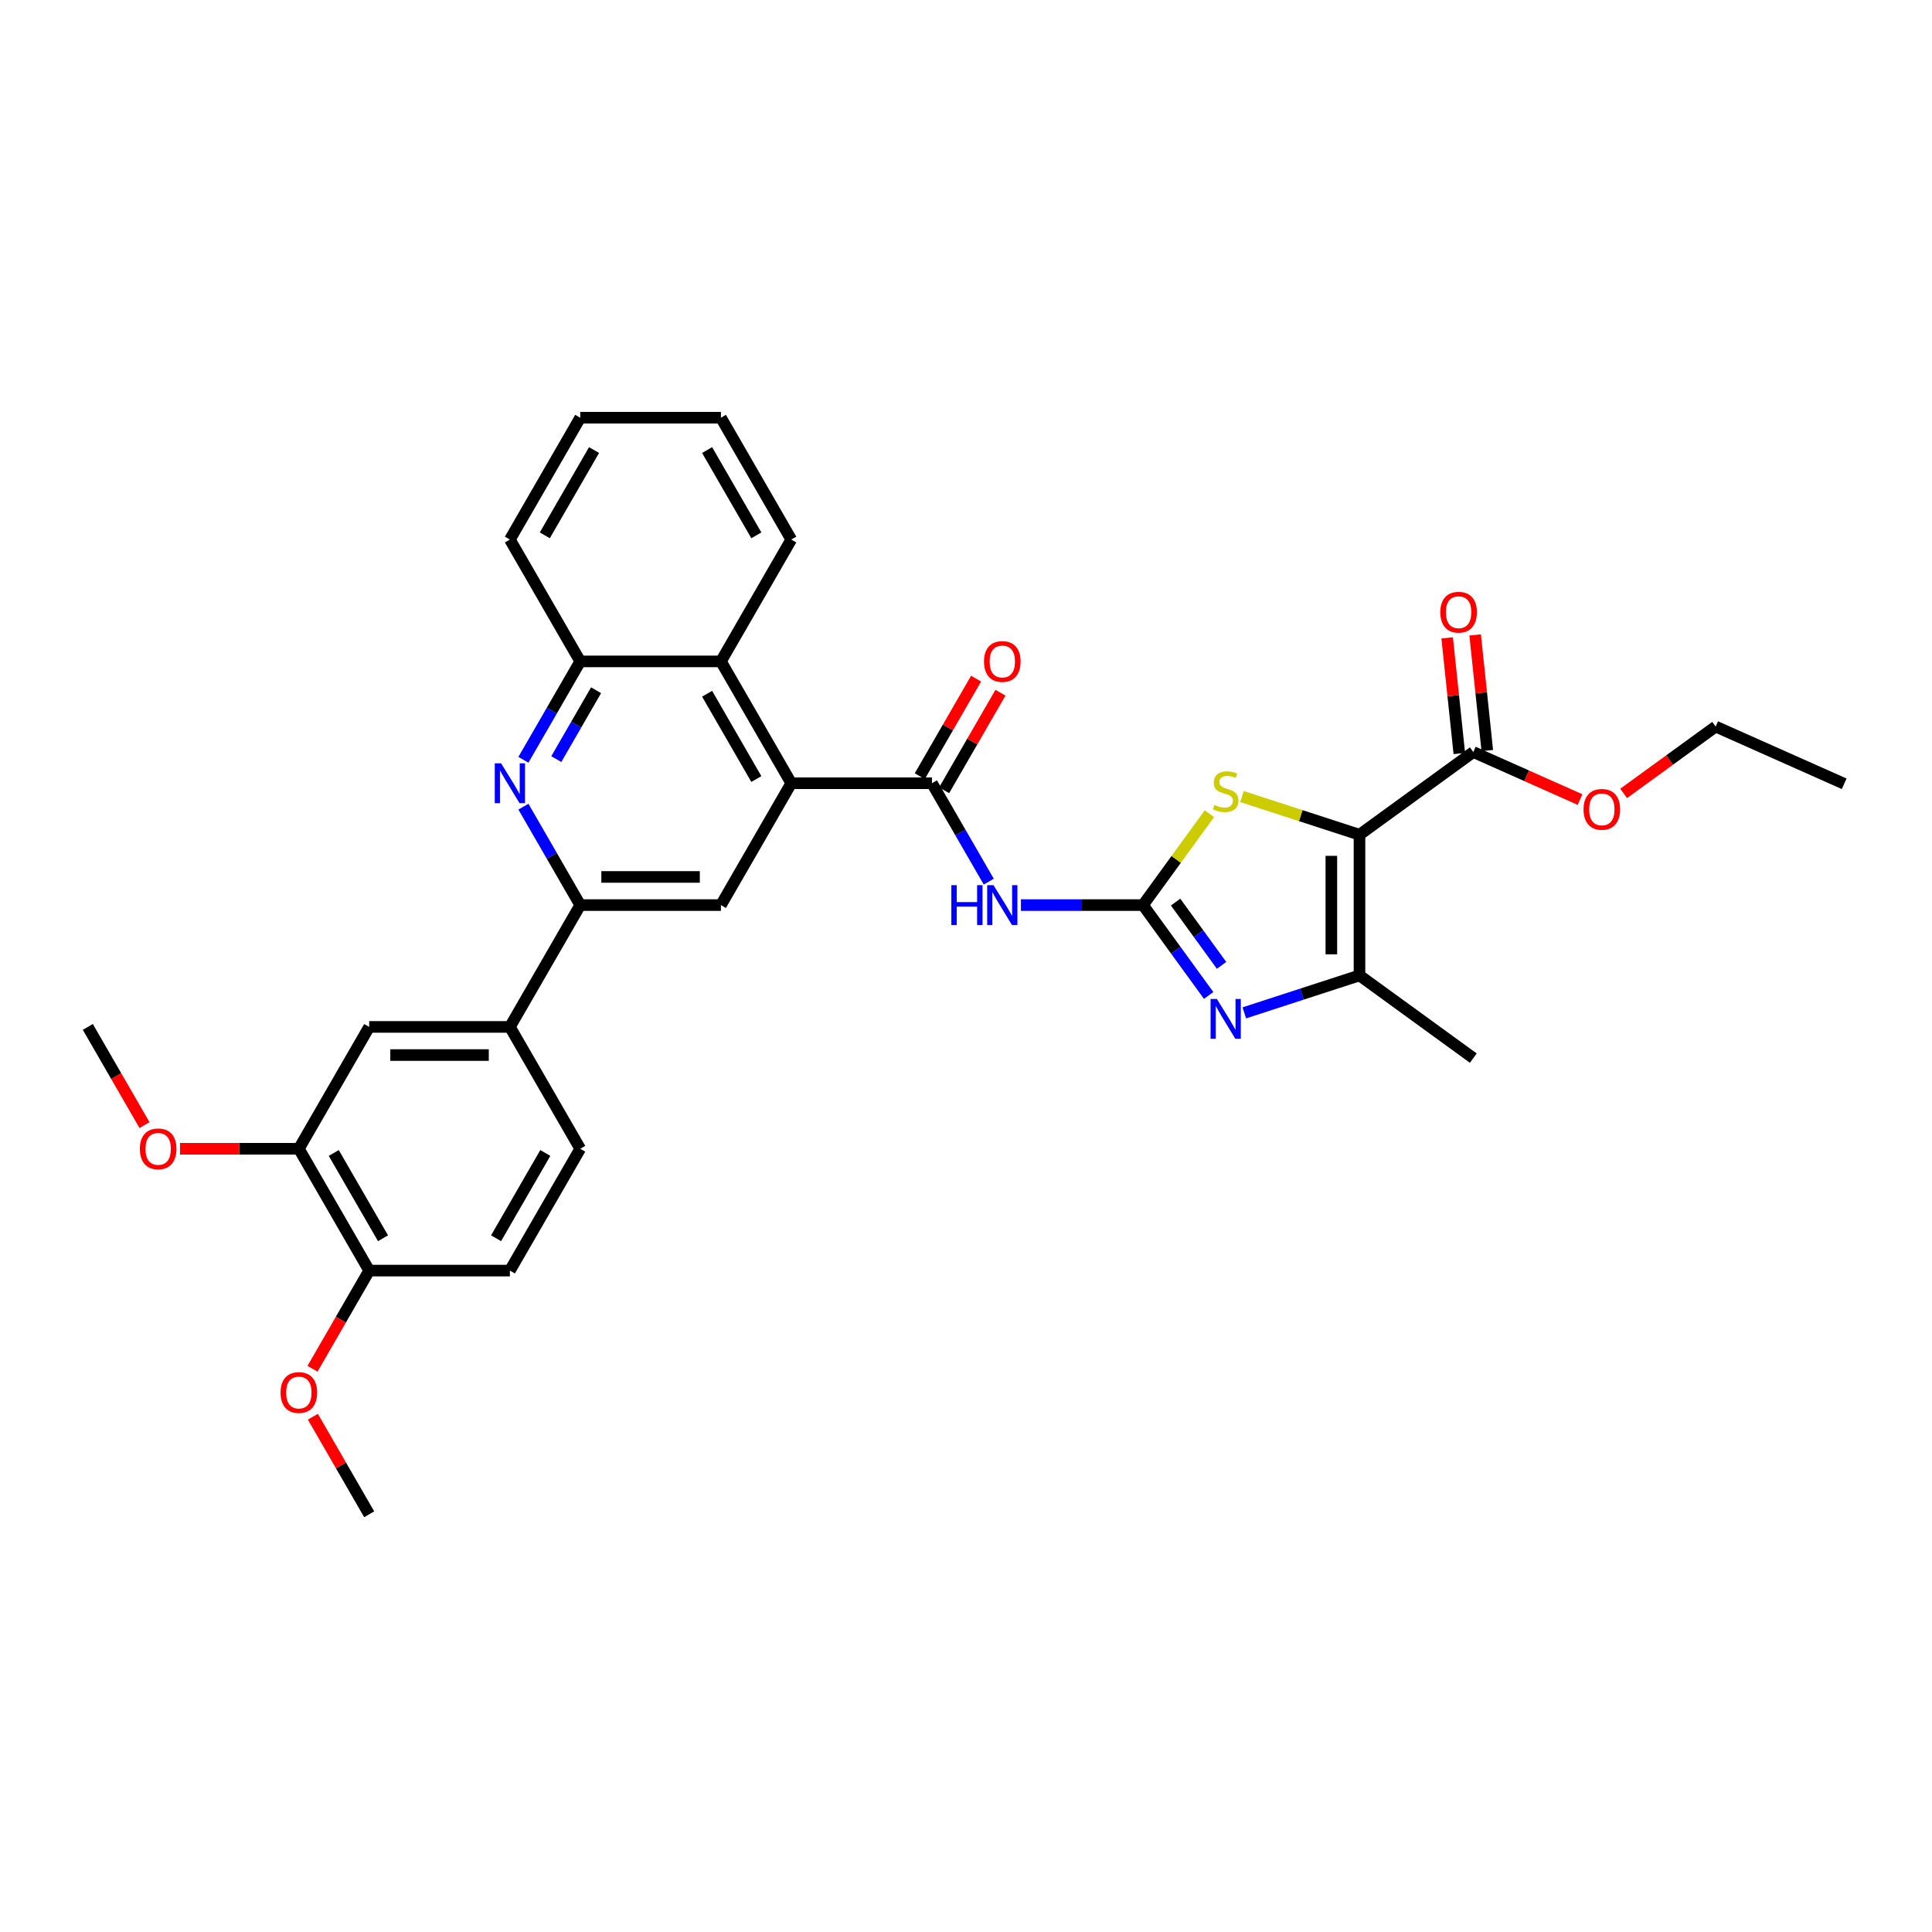 <?xml version='1.0' encoding='iso-8859-1'?>
<svg version='1.1' baseProfile='full'
              xmlns='http://www.w3.org/2000/svg'
                      xmlns:rdkit='http://www.rdkit.org/xml'
                      xmlns:xlink='http://www.w3.org/1999/xlink'
                  xml:space='preserve'
width='1000px' height='1000px' viewBox='0 0 1000 1000'>
<!-- END OF HEADER -->
<rect style='opacity:1.0;fill:#FFFFFF;stroke:none' width='1000' height='1000' x='0' y='0'> </rect>
<path class='bond-2' d='M 703.669,432.057 L 673.257,422.176' style='fill:none;fill-rule:evenodd;stroke:#000000;stroke-width:6px;stroke-linecap:butt;stroke-linejoin:miter;stroke-opacity:1' />
<path class='bond-2' d='M 673.257,422.176 L 642.845,412.294' style='fill:none;fill-rule:evenodd;stroke:#CCCC00;stroke-width:6px;stroke-linecap:butt;stroke-linejoin:miter;stroke-opacity:1' />
<path class='bond-3' d='M 703.669,432.057 L 703.669,504.878' style='fill:none;fill-rule:evenodd;stroke:#000000;stroke-width:6px;stroke-linecap:butt;stroke-linejoin:miter;stroke-opacity:1' />
<path class='bond-3' d='M 689.105,442.98 L 689.105,493.955' style='fill:none;fill-rule:evenodd;stroke:#000000;stroke-width:6px;stroke-linecap:butt;stroke-linejoin:miter;stroke-opacity:1' />
<path class='bond-9' d='M 703.669,432.057 L 762.582,389.254' style='fill:none;fill-rule:evenodd;stroke:#000000;stroke-width:6px;stroke-linecap:butt;stroke-linejoin:miter;stroke-opacity:1' />
<path class='bond-0' d='M 591.61,468.468 L 608.795,444.814' style='fill:none;fill-rule:evenodd;stroke:#000000;stroke-width:6px;stroke-linecap:butt;stroke-linejoin:miter;stroke-opacity:1' />
<path class='bond-0' d='M 608.795,444.814 L 625.98,421.161' style='fill:none;fill-rule:evenodd;stroke:#CCCC00;stroke-width:6px;stroke-linecap:butt;stroke-linejoin:miter;stroke-opacity:1' />
<path class='bond-4' d='M 591.61,468.468 L 560.02,468.468' style='fill:none;fill-rule:evenodd;stroke:#000000;stroke-width:6px;stroke-linecap:butt;stroke-linejoin:miter;stroke-opacity:1' />
<path class='bond-4' d='M 560.02,468.468 L 528.43,468.468' style='fill:none;fill-rule:evenodd;stroke:#0000FF;stroke-width:6px;stroke-linecap:butt;stroke-linejoin:miter;stroke-opacity:1' />
<path class='bond-33' d='M 591.61,468.468 L 608.604,491.858' style='fill:none;fill-rule:evenodd;stroke:#000000;stroke-width:6px;stroke-linecap:butt;stroke-linejoin:miter;stroke-opacity:1' />
<path class='bond-33' d='M 608.604,491.858 L 625.598,515.249' style='fill:none;fill-rule:evenodd;stroke:#0000FF;stroke-width:6px;stroke-linecap:butt;stroke-linejoin:miter;stroke-opacity:1' />
<path class='bond-33' d='M 608.491,466.924 L 620.387,483.298' style='fill:none;fill-rule:evenodd;stroke:#000000;stroke-width:6px;stroke-linecap:butt;stroke-linejoin:miter;stroke-opacity:1' />
<path class='bond-33' d='M 620.387,483.298 L 632.283,499.671' style='fill:none;fill-rule:evenodd;stroke:#0000FF;stroke-width:6px;stroke-linecap:butt;stroke-linejoin:miter;stroke-opacity:1' />
<path class='bond-1' d='M 644.054,524.248 L 673.862,514.563' style='fill:none;fill-rule:evenodd;stroke:#0000FF;stroke-width:6px;stroke-linecap:butt;stroke-linejoin:miter;stroke-opacity:1' />
<path class='bond-1' d='M 673.862,514.563 L 703.669,504.878' style='fill:none;fill-rule:evenodd;stroke:#000000;stroke-width:6px;stroke-linecap:butt;stroke-linejoin:miter;stroke-opacity:1' />
<path class='bond-23' d='M 703.669,504.878 L 762.582,547.681' style='fill:none;fill-rule:evenodd;stroke:#000000;stroke-width:6px;stroke-linecap:butt;stroke-linejoin:miter;stroke-opacity:1' />
<path class='bond-5' d='M 511.785,456.336 L 497.082,430.869' style='fill:none;fill-rule:evenodd;stroke:#0000FF;stroke-width:6px;stroke-linecap:butt;stroke-linejoin:miter;stroke-opacity:1' />
<path class='bond-5' d='M 497.082,430.869 L 482.379,405.403' style='fill:none;fill-rule:evenodd;stroke:#000000;stroke-width:6px;stroke-linecap:butt;stroke-linejoin:miter;stroke-opacity:1' />
<path class='bond-6' d='M 482.379,405.403 L 409.558,405.403' style='fill:none;fill-rule:evenodd;stroke:#000000;stroke-width:6px;stroke-linecap:butt;stroke-linejoin:miter;stroke-opacity:1' />
<path class='bond-16' d='M 488.685,409.044 L 503.262,383.796' style='fill:none;fill-rule:evenodd;stroke:#000000;stroke-width:6px;stroke-linecap:butt;stroke-linejoin:miter;stroke-opacity:1' />
<path class='bond-16' d='M 503.262,383.796 L 517.839,358.548' style='fill:none;fill-rule:evenodd;stroke:#FF0000;stroke-width:6px;stroke-linecap:butt;stroke-linejoin:miter;stroke-opacity:1' />
<path class='bond-16' d='M 476.072,401.762 L 490.649,376.514' style='fill:none;fill-rule:evenodd;stroke:#000000;stroke-width:6px;stroke-linecap:butt;stroke-linejoin:miter;stroke-opacity:1' />
<path class='bond-16' d='M 490.649,376.514 L 505.226,351.266' style='fill:none;fill-rule:evenodd;stroke:#FF0000;stroke-width:6px;stroke-linecap:butt;stroke-linejoin:miter;stroke-opacity:1' />
<path class='bond-10' d='M 409.558,405.403 L 373.148,468.468' style='fill:none;fill-rule:evenodd;stroke:#000000;stroke-width:6px;stroke-linecap:butt;stroke-linejoin:miter;stroke-opacity:1' />
<path class='bond-11' d='M 409.558,405.403 L 373.148,342.339' style='fill:none;fill-rule:evenodd;stroke:#000000;stroke-width:6px;stroke-linecap:butt;stroke-linejoin:miter;stroke-opacity:1' />
<path class='bond-11' d='M 391.483,403.226 L 365.996,359.08' style='fill:none;fill-rule:evenodd;stroke:#000000;stroke-width:6px;stroke-linecap:butt;stroke-linejoin:miter;stroke-opacity:1' />
<path class='bond-7' d='M 270.921,393.271 L 285.624,367.805' style='fill:none;fill-rule:evenodd;stroke:#0000FF;stroke-width:6px;stroke-linecap:butt;stroke-linejoin:miter;stroke-opacity:1' />
<path class='bond-7' d='M 285.624,367.805 L 300.327,342.339' style='fill:none;fill-rule:evenodd;stroke:#000000;stroke-width:6px;stroke-linecap:butt;stroke-linejoin:miter;stroke-opacity:1' />
<path class='bond-7' d='M 287.945,392.913 L 298.237,375.087' style='fill:none;fill-rule:evenodd;stroke:#0000FF;stroke-width:6px;stroke-linecap:butt;stroke-linejoin:miter;stroke-opacity:1' />
<path class='bond-7' d='M 298.237,375.087 L 308.529,357.261' style='fill:none;fill-rule:evenodd;stroke:#000000;stroke-width:6px;stroke-linecap:butt;stroke-linejoin:miter;stroke-opacity:1' />
<path class='bond-34' d='M 270.921,417.535 L 285.624,443.001' style='fill:none;fill-rule:evenodd;stroke:#0000FF;stroke-width:6px;stroke-linecap:butt;stroke-linejoin:miter;stroke-opacity:1' />
<path class='bond-34' d='M 285.624,443.001 L 300.327,468.468' style='fill:none;fill-rule:evenodd;stroke:#000000;stroke-width:6px;stroke-linecap:butt;stroke-linejoin:miter;stroke-opacity:1' />
<path class='bond-8' d='M 300.327,468.468 L 373.148,468.468' style='fill:none;fill-rule:evenodd;stroke:#000000;stroke-width:6px;stroke-linecap:butt;stroke-linejoin:miter;stroke-opacity:1' />
<path class='bond-8' d='M 311.25,453.904 L 362.224,453.904' style='fill:none;fill-rule:evenodd;stroke:#000000;stroke-width:6px;stroke-linecap:butt;stroke-linejoin:miter;stroke-opacity:1' />
<path class='bond-13' d='M 300.327,468.468 L 263.917,531.532' style='fill:none;fill-rule:evenodd;stroke:#000000;stroke-width:6px;stroke-linecap:butt;stroke-linejoin:miter;stroke-opacity:1' />
<path class='bond-18' d='M 769.824,388.493 L 766.679,358.567' style='fill:none;fill-rule:evenodd;stroke:#000000;stroke-width:6px;stroke-linecap:butt;stroke-linejoin:miter;stroke-opacity:1' />
<path class='bond-18' d='M 766.679,358.567 L 763.534,328.64' style='fill:none;fill-rule:evenodd;stroke:#FF0000;stroke-width:6px;stroke-linecap:butt;stroke-linejoin:miter;stroke-opacity:1' />
<path class='bond-18' d='M 755.34,390.016 L 752.195,360.089' style='fill:none;fill-rule:evenodd;stroke:#000000;stroke-width:6px;stroke-linecap:butt;stroke-linejoin:miter;stroke-opacity:1' />
<path class='bond-18' d='M 752.195,360.089 L 749.049,330.163' style='fill:none;fill-rule:evenodd;stroke:#FF0000;stroke-width:6px;stroke-linecap:butt;stroke-linejoin:miter;stroke-opacity:1' />
<path class='bond-21' d='M 762.582,389.254 L 790.201,401.551' style='fill:none;fill-rule:evenodd;stroke:#000000;stroke-width:6px;stroke-linecap:butt;stroke-linejoin:miter;stroke-opacity:1' />
<path class='bond-21' d='M 790.201,401.551 L 817.82,413.848' style='fill:none;fill-rule:evenodd;stroke:#FF0000;stroke-width:6px;stroke-linecap:butt;stroke-linejoin:miter;stroke-opacity:1' />
<path class='bond-12' d='M 373.148,342.339 L 300.327,342.339' style='fill:none;fill-rule:evenodd;stroke:#000000;stroke-width:6px;stroke-linecap:butt;stroke-linejoin:miter;stroke-opacity:1' />
<path class='bond-25' d='M 373.148,342.339 L 409.558,279.274' style='fill:none;fill-rule:evenodd;stroke:#000000;stroke-width:6px;stroke-linecap:butt;stroke-linejoin:miter;stroke-opacity:1' />
<path class='bond-26' d='M 300.327,342.339 L 263.917,279.274' style='fill:none;fill-rule:evenodd;stroke:#000000;stroke-width:6px;stroke-linecap:butt;stroke-linejoin:miter;stroke-opacity:1' />
<path class='bond-14' d='M 263.917,531.532 L 191.096,531.532' style='fill:none;fill-rule:evenodd;stroke:#000000;stroke-width:6px;stroke-linecap:butt;stroke-linejoin:miter;stroke-opacity:1' />
<path class='bond-14' d='M 252.993,546.096 L 202.019,546.096' style='fill:none;fill-rule:evenodd;stroke:#000000;stroke-width:6px;stroke-linecap:butt;stroke-linejoin:miter;stroke-opacity:1' />
<path class='bond-19' d='M 263.917,531.532 L 300.327,594.597' style='fill:none;fill-rule:evenodd;stroke:#000000;stroke-width:6px;stroke-linecap:butt;stroke-linejoin:miter;stroke-opacity:1' />
<path class='bond-15' d='M 191.096,531.532 L 154.686,594.597' style='fill:none;fill-rule:evenodd;stroke:#000000;stroke-width:6px;stroke-linecap:butt;stroke-linejoin:miter;stroke-opacity:1' />
<path class='bond-22' d='M 154.686,594.597 L 123.919,594.597' style='fill:none;fill-rule:evenodd;stroke:#000000;stroke-width:6px;stroke-linecap:butt;stroke-linejoin:miter;stroke-opacity:1' />
<path class='bond-22' d='M 123.919,594.597 L 93.152,594.597' style='fill:none;fill-rule:evenodd;stroke:#FF0000;stroke-width:6px;stroke-linecap:butt;stroke-linejoin:miter;stroke-opacity:1' />
<path class='bond-36' d='M 154.686,594.597 L 191.096,657.661' style='fill:none;fill-rule:evenodd;stroke:#000000;stroke-width:6px;stroke-linecap:butt;stroke-linejoin:miter;stroke-opacity:1' />
<path class='bond-36' d='M 172.76,596.774 L 198.247,640.92' style='fill:none;fill-rule:evenodd;stroke:#000000;stroke-width:6px;stroke-linecap:butt;stroke-linejoin:miter;stroke-opacity:1' />
<path class='bond-17' d='M 191.096,657.661 L 263.917,657.661' style='fill:none;fill-rule:evenodd;stroke:#000000;stroke-width:6px;stroke-linecap:butt;stroke-linejoin:miter;stroke-opacity:1' />
<path class='bond-24' d='M 191.096,657.661 L 176.427,683.069' style='fill:none;fill-rule:evenodd;stroke:#000000;stroke-width:6px;stroke-linecap:butt;stroke-linejoin:miter;stroke-opacity:1' />
<path class='bond-24' d='M 176.427,683.069 L 161.757,708.478' style='fill:none;fill-rule:evenodd;stroke:#FF0000;stroke-width:6px;stroke-linecap:butt;stroke-linejoin:miter;stroke-opacity:1' />
<path class='bond-20' d='M 300.327,594.597 L 263.917,657.661' style='fill:none;fill-rule:evenodd;stroke:#000000;stroke-width:6px;stroke-linecap:butt;stroke-linejoin:miter;stroke-opacity:1' />
<path class='bond-20' d='M 282.252,596.774 L 256.765,640.92' style='fill:none;fill-rule:evenodd;stroke:#000000;stroke-width:6px;stroke-linecap:butt;stroke-linejoin:miter;stroke-opacity:1' />
<path class='bond-27' d='M 840.394,410.673 L 864.207,393.372' style='fill:none;fill-rule:evenodd;stroke:#FF0000;stroke-width:6px;stroke-linecap:butt;stroke-linejoin:miter;stroke-opacity:1' />
<path class='bond-27' d='M 864.207,393.372 L 888.02,376.07' style='fill:none;fill-rule:evenodd;stroke:#000000;stroke-width:6px;stroke-linecap:butt;stroke-linejoin:miter;stroke-opacity:1' />
<path class='bond-28' d='M 74.793,582.348 L 60.124,556.94' style='fill:none;fill-rule:evenodd;stroke:#FF0000;stroke-width:6px;stroke-linecap:butt;stroke-linejoin:miter;stroke-opacity:1' />
<path class='bond-28' d='M 60.124,556.94 L 45.455,531.532' style='fill:none;fill-rule:evenodd;stroke:#000000;stroke-width:6px;stroke-linecap:butt;stroke-linejoin:miter;stroke-opacity:1' />
<path class='bond-29' d='M 161.942,733.295 L 176.519,758.543' style='fill:none;fill-rule:evenodd;stroke:#FF0000;stroke-width:6px;stroke-linecap:butt;stroke-linejoin:miter;stroke-opacity:1' />
<path class='bond-29' d='M 176.519,758.543 L 191.096,783.791' style='fill:none;fill-rule:evenodd;stroke:#000000;stroke-width:6px;stroke-linecap:butt;stroke-linejoin:miter;stroke-opacity:1' />
<path class='bond-30' d='M 409.558,279.274 L 373.148,216.209' style='fill:none;fill-rule:evenodd;stroke:#000000;stroke-width:6px;stroke-linecap:butt;stroke-linejoin:miter;stroke-opacity:1' />
<path class='bond-30' d='M 391.483,277.096 L 365.996,232.951' style='fill:none;fill-rule:evenodd;stroke:#000000;stroke-width:6px;stroke-linecap:butt;stroke-linejoin:miter;stroke-opacity:1' />
<path class='bond-35' d='M 263.917,279.274 L 300.327,216.209' style='fill:none;fill-rule:evenodd;stroke:#000000;stroke-width:6px;stroke-linecap:butt;stroke-linejoin:miter;stroke-opacity:1' />
<path class='bond-35' d='M 281.991,277.096 L 307.478,232.951' style='fill:none;fill-rule:evenodd;stroke:#000000;stroke-width:6px;stroke-linecap:butt;stroke-linejoin:miter;stroke-opacity:1' />
<path class='bond-31' d='M 888.02,376.07 L 954.545,405.689' style='fill:none;fill-rule:evenodd;stroke:#000000;stroke-width:6px;stroke-linecap:butt;stroke-linejoin:miter;stroke-opacity:1' />
<path class='bond-32' d='M 373.148,216.209 L 300.327,216.209' style='fill:none;fill-rule:evenodd;stroke:#000000;stroke-width:6px;stroke-linecap:butt;stroke-linejoin:miter;stroke-opacity:1' />
<path  class='atom-2' d='M 629.854 517.069
L 636.612 527.993
Q 637.282 529.07, 638.359 531.022
Q 639.437 532.974, 639.495 533.09
L 639.495 517.069
L 642.233 517.069
L 642.233 537.692
L 639.408 537.692
L 632.155 525.75
Q 631.31 524.352, 630.407 522.749
Q 629.534 521.147, 629.271 520.652
L 629.271 537.692
L 626.592 537.692
L 626.592 517.069
L 629.854 517.069
' fill='#0000FF'/>
<path  class='atom-3' d='M 628.587 416.633
Q 628.82 416.72, 629.781 417.128
Q 630.742 417.536, 631.791 417.798
Q 632.869 418.031, 633.917 418.031
Q 635.869 418.031, 637.005 417.099
Q 638.141 416.138, 638.141 414.477
Q 638.141 413.341, 637.558 412.642
Q 637.005 411.943, 636.131 411.564
Q 635.257 411.186, 633.801 410.749
Q 631.966 410.195, 630.859 409.671
Q 629.781 409.147, 628.995 408.04
Q 628.237 406.933, 628.237 405.069
Q 628.237 402.476, 629.985 400.874
Q 631.762 399.272, 635.257 399.272
Q 637.646 399.272, 640.355 400.408
L 639.685 402.651
Q 637.209 401.632, 635.345 401.632
Q 633.335 401.632, 632.228 402.476
Q 631.121 403.292, 631.15 404.719
Q 631.15 405.826, 631.704 406.496
Q 632.286 407.166, 633.102 407.545
Q 633.946 407.923, 635.345 408.36
Q 637.209 408.943, 638.316 409.525
Q 639.423 410.108, 640.209 411.302
Q 641.025 412.467, 641.025 414.477
Q 641.025 417.332, 639.102 418.876
Q 637.209 420.39, 634.034 420.39
Q 632.199 420.39, 630.801 419.982
Q 629.432 419.604, 627.8 418.934
L 628.587 416.633
' fill='#CCCC00'/>
<path  class='atom-5' d='M 492.413 458.156
L 495.21 458.156
L 495.21 466.924
L 505.754 466.924
L 505.754 458.156
L 508.55 458.156
L 508.55 478.779
L 505.754 478.779
L 505.754 469.254
L 495.21 469.254
L 495.21 478.779
L 492.413 478.779
L 492.413 458.156
' fill='#0000FF'/>
<path  class='atom-5' d='M 514.23 458.156
L 520.988 469.079
Q 521.658 470.157, 522.736 472.109
Q 523.814 474.06, 523.872 474.177
L 523.872 458.156
L 526.61 458.156
L 526.61 478.779
L 523.784 478.779
L 516.532 466.837
Q 515.687 465.438, 514.784 463.836
Q 513.91 462.234, 513.648 461.739
L 513.648 478.779
L 510.968 478.779
L 510.968 458.156
L 514.23 458.156
' fill='#0000FF'/>
<path  class='atom-8' d='M 259.358 395.092
L 266.116 406.015
Q 266.786 407.093, 267.863 409.044
Q 268.941 410.996, 268.999 411.112
L 268.999 395.092
L 271.738 395.092
L 271.738 415.715
L 268.912 415.715
L 261.659 403.772
Q 260.814 402.374, 259.911 400.772
Q 259.038 399.17, 258.775 398.675
L 258.775 415.715
L 256.096 415.715
L 256.096 395.092
L 259.358 395.092
' fill='#0000FF'/>
<path  class='atom-17' d='M 509.322 342.397
Q 509.322 337.445, 511.769 334.678
Q 514.216 331.911, 518.789 331.911
Q 523.362 331.911, 525.809 334.678
Q 528.256 337.445, 528.256 342.397
Q 528.256 347.407, 525.78 350.261
Q 523.304 353.087, 518.789 353.087
Q 514.245 353.087, 511.769 350.261
Q 509.322 347.436, 509.322 342.397
M 518.789 350.757
Q 521.935 350.757, 523.624 348.659
Q 525.343 346.533, 525.343 342.397
Q 525.343 338.348, 523.624 336.309
Q 521.935 334.241, 518.789 334.241
Q 515.643 334.241, 513.925 336.28
Q 512.235 338.319, 512.235 342.397
Q 512.235 346.562, 513.925 348.659
Q 515.643 350.757, 518.789 350.757
' fill='#FF0000'/>
<path  class='atom-19' d='M 745.504 316.891
Q 745.504 311.939, 747.951 309.172
Q 750.397 306.405, 754.97 306.405
Q 759.544 306.405, 761.99 309.172
Q 764.437 311.939, 764.437 316.891
Q 764.437 321.901, 761.961 324.756
Q 759.485 327.581, 754.97 327.581
Q 750.426 327.581, 747.951 324.756
Q 745.504 321.93, 745.504 316.891
M 754.97 325.251
Q 758.116 325.251, 759.806 323.154
Q 761.524 321.027, 761.524 316.891
Q 761.524 312.842, 759.806 310.803
Q 758.116 308.735, 754.97 308.735
Q 751.825 308.735, 750.106 310.774
Q 748.417 312.813, 748.417 316.891
Q 748.417 321.056, 750.106 323.154
Q 751.825 325.251, 754.97 325.251
' fill='#FF0000'/>
<path  class='atom-22' d='M 819.641 418.932
Q 819.641 413.98, 822.087 411.213
Q 824.534 408.445, 829.107 408.445
Q 833.68 408.445, 836.127 411.213
Q 838.574 413.98, 838.574 418.932
Q 838.574 423.942, 836.098 426.796
Q 833.622 429.622, 829.107 429.622
Q 824.563 429.622, 822.087 426.796
Q 819.641 423.971, 819.641 418.932
M 829.107 427.291
Q 832.253 427.291, 833.943 425.194
Q 835.661 423.068, 835.661 418.932
Q 835.661 414.883, 833.943 412.844
Q 832.253 410.776, 829.107 410.776
Q 825.961 410.776, 824.243 412.815
Q 822.553 414.854, 822.553 418.932
Q 822.553 423.097, 824.243 425.194
Q 825.961 427.291, 829.107 427.291
' fill='#FF0000'/>
<path  class='atom-23' d='M 72.398 594.655
Q 72.398 589.703, 74.845 586.936
Q 77.292 584.169, 81.865 584.169
Q 86.438 584.169, 88.885 586.936
Q 91.332 589.703, 91.332 594.655
Q 91.332 599.665, 88.856 602.52
Q 86.38 605.345, 81.865 605.345
Q 77.321 605.345, 74.845 602.52
Q 72.398 599.694, 72.398 594.655
M 81.865 603.015
Q 85.011 603.015, 86.7 600.918
Q 88.419 598.791, 88.419 594.655
Q 88.419 590.606, 86.7 588.567
Q 85.011 586.499, 81.865 586.499
Q 78.719 586.499, 77.001 588.538
Q 75.311 590.577, 75.311 594.655
Q 75.311 598.82, 77.001 600.918
Q 78.719 603.015, 81.865 603.015
' fill='#FF0000'/>
<path  class='atom-25' d='M 145.219 720.784
Q 145.219 715.832, 147.666 713.065
Q 150.112 710.298, 154.686 710.298
Q 159.259 710.298, 161.705 713.065
Q 164.152 715.832, 164.152 720.784
Q 164.152 725.794, 161.676 728.649
Q 159.2 731.474, 154.686 731.474
Q 150.142 731.474, 147.666 728.649
Q 145.219 725.823, 145.219 720.784
M 154.686 729.144
Q 157.831 729.144, 159.521 727.047
Q 161.239 724.92, 161.239 720.784
Q 161.239 716.735, 159.521 714.696
Q 157.831 712.628, 154.686 712.628
Q 151.54 712.628, 149.821 714.667
Q 148.132 716.706, 148.132 720.784
Q 148.132 724.95, 149.821 727.047
Q 151.54 729.144, 154.686 729.144
' fill='#FF0000'/>
</svg>
